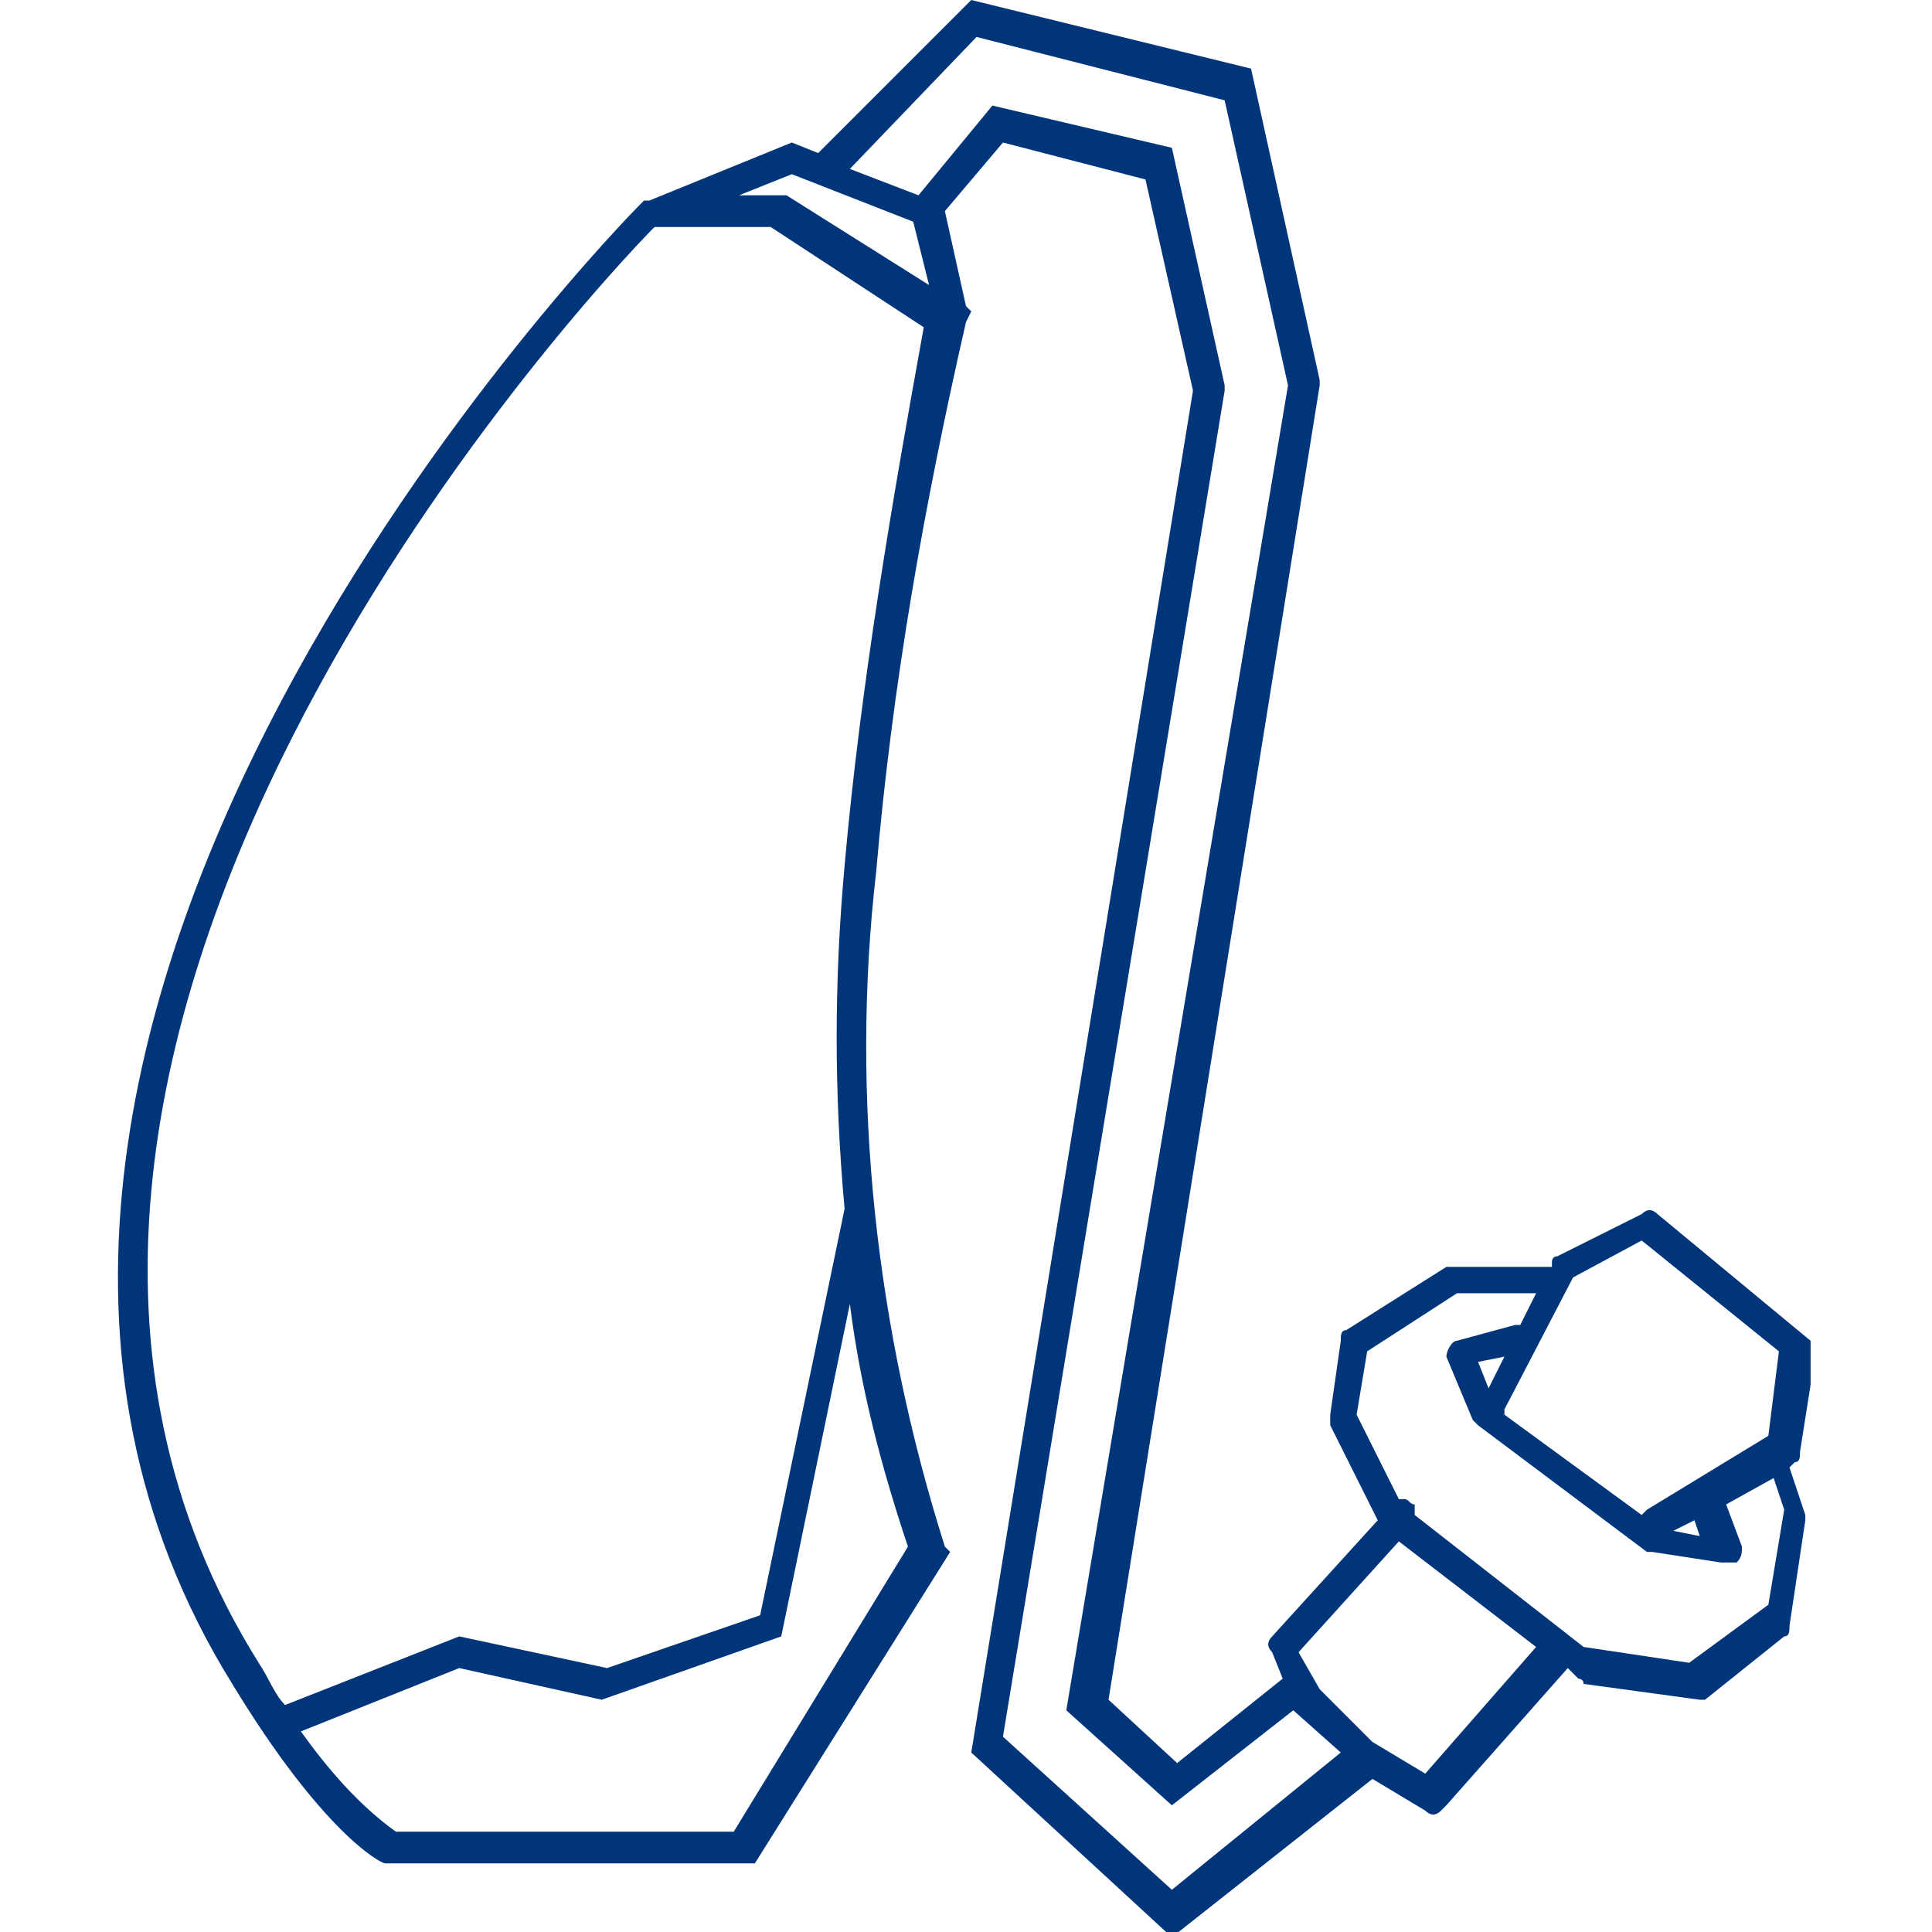 <?xml version="1.0" encoding="utf-8"?>
<!-- Generator: Adobe Illustrator 25.0.0, SVG Export Plug-In . SVG Version: 6.00 Build 0)  -->
<svg version="1.1" id="レイヤー_1" xmlns="http://www.w3.org/2000/svg" xmlns:xlink="http://www.w3.org/1999/xlink" x="0px"
	 y="0px" viewBox="0 0 36.6 36.6" style="enable-background:new 0 0 36.6 36.6;" xml:space="preserve">
<style type="text/css">
	.st0{clip-path:url(#SVGID_2_);}
	.st1{fill:#003579;}
	.st2{fill:none;}
</style>
<g id="グループ_262" transform="translate(0 0)">
	<g>
		<defs>
			<rect id="SVGID_1_" x="2.2" width="32.1" height="36.6"/>
		</defs>
		<clipPath id="SVGID_2_">
			<use xlink:href="#SVGID_1_"  style="overflow:visible;"/>
		</clipPath>
		<g id="グループ_261" transform="translate(0 0)" class="st0">
			<path id="パス_638" class="st1" d="M33.9,27.8L33.9,27.8l0.1-0.1c0.1,0,0.1-0.1,0.1-0.2l0.3-1.9c0-0.1,0-0.2-0.1-0.2L31.4,23
				c-0.1-0.1-0.2-0.1-0.3,0l-1.6,0.8c-0.1,0-0.1,0.1-0.1,0.1l0,0.1l-1.9,0c-0.1,0-0.1,0-0.1,0l-1.9,1.2c-0.1,0-0.1,0.1-0.1,0.2
				l-0.2,1.4c0,0.1,0,0.1,0,0.2l0.9,1.8c0,0,0,0,0,0l-2,2.2c-0.1,0.1-0.1,0.2,0,0.3l0.2,0.5l-2,1.6l-1.3-1.2L25,7.3l0-0.1l-1.3-5.9
				L18.4,0l-2.9,2.9L15,2.7l-2.7,1.1h-0.1l-0.1,0.1C12,4-3.3,19.5,4.4,31.9c1.7,2.8,2.8,3.4,2.9,3.4l0.1,0h6.9l3.7-5.9l-0.1-0.1
				c-1.3-4.1-1.8-8.5-1.3-12.8c0.3-3.5,0.9-6.9,1.7-10.4l0.1-0.2l-0.1-0.1l-0.4-1.8L19,2.7l2.7,0.7l0.9,4l-4.2,25.8l3.8,3.5l3.8-3
				l0,0l1,0.6c0.1,0.1,0.2,0.1,0.3,0c0,0,0,0,0.1-0.1l2.3-2.6l0.2,0.2c0,0,0.1,0,0.1,0.1l2.2,0.3c0,0,0,0,0,0c0.1,0,0.1,0,0.1,0
				c0,0,0,0,0,0l1.5-1.2c0.1,0,0.1-0.1,0.1-0.2l0.3-2c0,0,0-0.1,0-0.1L33.9,27.8z M29.1,31.2L27,33.6L26,33l-1-1l-0.4-0.7l1.9-2.1
				L29.1,31.2z M26.8,28.5c-0.1,0-0.1-0.1-0.2-0.1c0,0,0,0-0.1,0l-0.8-1.6l0.2-1.2l1.7-1.1l1.5,0l-0.3,0.6c0,0-0.1,0-0.1,0l-1.1,0.3
				c-0.1,0-0.2,0.2-0.2,0.3c0,0,0,0,0,0l0.5,1.2c0,0,0.1,0.1,0.1,0.1l3.2,2.4c0,0,0.1,0,0.1,0l1.3,0.2c0,0,0,0,0.1,0
				c0.1,0,0.1,0,0.1,0l0,0c0,0,0,0,0.1,0c0.1-0.1,0.1-0.2,0.1-0.3l-0.3-0.8l0.9-0.5l0.2,0.6l-0.3,1.8L32,31.5l-2-0.3l-3.2-2.5
				c0,0,0,0,0-0.1C26.8,28.6,26.8,28.6,26.8,28.5 M32.1,28.8l0.1,0.3L31.7,29L32.1,28.8z M28,25.8l0.5-0.1l-0.3,0.6L28,25.8z
				 M31.2,28.6c0,0-0.1,0.1-0.1,0.1l-2.6-1.9c0,0,0,0,0-0.1l1.3-2.5l1.3-0.7l2.6,2.1l-0.2,1.6L31.2,28.6z M13.9,34.7H7.5
				c-0.7-0.5-1.3-1.2-1.8-1.9l3-1.2l2.7,0.6l3.4-1.2l1.3-6.3c0.2,1.6,0.6,3.1,1.1,4.6L13.9,34.7z M16,16.4c-0.2,2.2-0.2,4.3,0,6.5
				l-1.6,7.7l-2.9,1L8.7,31l-3.3,1.3c-0.2-0.2-0.3-0.5-0.5-0.8c-7.2-11.5,6.3-26,7.5-27.2l2.2,0l2.9,1.9C16.9,9.5,16.3,13,16,16.4
				 M14.9,3.7l-0.9,0l1-0.4l2.3,0.9l0.3,1.2L14.9,3.7z M19,32.9l4.2-25.5l0-0.1l-1-4.5L18.8,2l-1.4,1.7l-1.3-0.5l2.4-2.5l4.7,1.2
				l1.2,5.4l-4.2,25.1l2,1.8l2.3-1.8c0,0,0,0,0,0l0.9,0.8l-3.2,2.6L19,32.9z"/>
		</g>
	</g>
</g>
<rect class="st2" width="36.6" height="36.6"/>
</svg>
